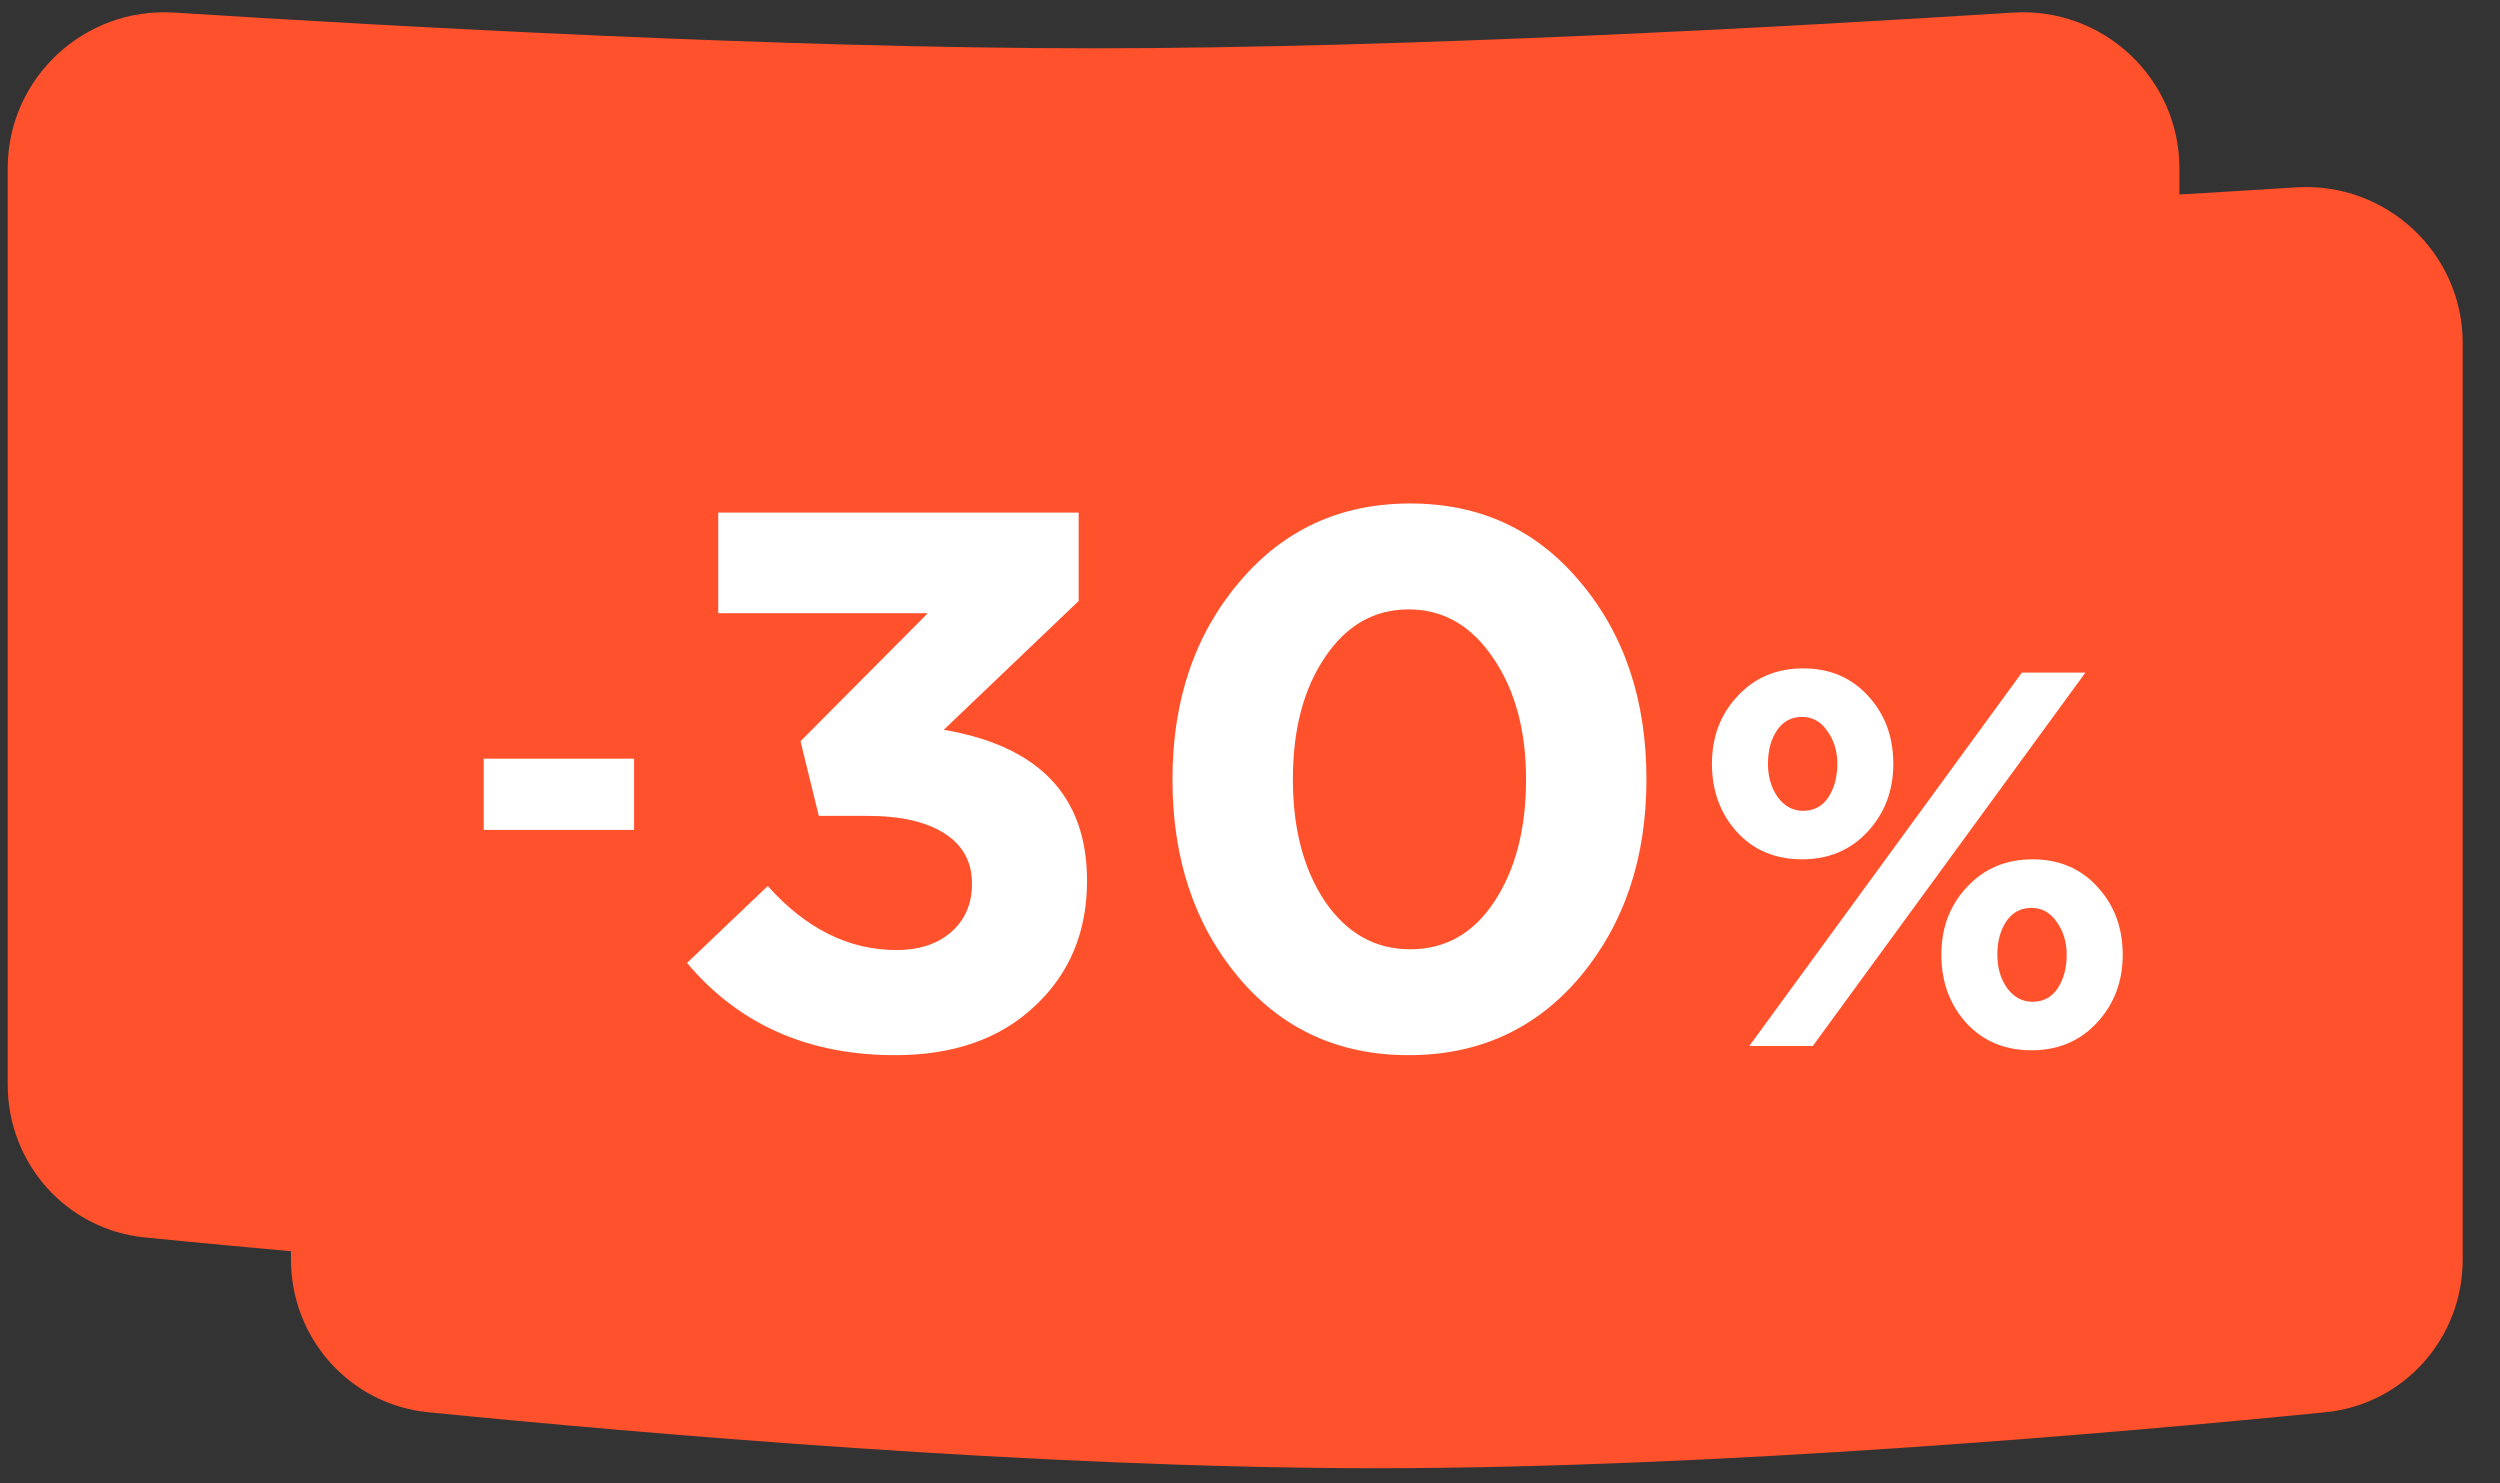 <?xml version="1.0" encoding="UTF-8"?> <svg xmlns="http://www.w3.org/2000/svg" width="59" height="35" viewBox="0 0 59 35" fill="none"><rect x="0" y="0" width="59" height="35" fill="#333333" stroke="none"/> <path d="M0.182 3.973C0.182 1.845 1.987 0.162 4.111 0.297C9.272 0.625 18.532 1.14 25.808 1.14C33.084 1.14 42.344 0.625 47.505 0.297C49.629 0.162 51.434 1.845 51.434 3.973V25.599C51.434 27.459 50.046 29.02 48.196 29.204C43.302 29.691 33.751 30.525 25.808 30.525C17.865 30.525 8.314 29.691 3.42 29.204C1.57 29.02 0.182 27.459 0.182 25.599L0.182 3.973Z" fill="#FF512B"></path> <path d="M6.867 8.098C6.867 5.97 8.672 4.287 10.796 4.422C15.957 4.75 25.217 5.265 32.493 5.265C39.769 5.265 49.029 4.75 54.19 4.422C56.314 4.287 58.12 5.97 58.12 8.098V29.724C58.12 31.584 56.731 33.145 54.881 33.329C49.987 33.816 40.436 34.65 32.493 34.65C24.55 34.65 14.999 33.816 10.105 33.329C8.255 33.145 6.867 31.584 6.867 29.724V8.098Z" fill="#FF512B"></path> <path d="M21.122 24.902C19.072 24.902 17.436 24.177 16.213 22.726L18.119 20.91C19.018 21.917 20.031 22.421 21.158 22.421C21.686 22.421 22.111 22.283 22.435 22.007C22.771 21.719 22.939 21.335 22.939 20.856C22.939 20.34 22.723 19.945 22.291 19.669C21.86 19.393 21.254 19.255 20.475 19.255H19.324L18.892 17.493L21.896 14.472H16.95V12.098H25.456V14.184L22.273 17.223C24.527 17.607 25.654 18.794 25.654 20.784C25.654 21.995 25.241 22.984 24.413 23.751C23.598 24.519 22.501 24.902 21.122 24.902ZM37.292 23.05C36.249 24.285 34.9 24.902 33.245 24.902C31.591 24.902 30.248 24.285 29.217 23.05C28.186 21.815 27.67 20.262 27.67 18.392C27.67 16.534 28.192 14.987 29.235 13.752C30.278 12.505 31.627 11.882 33.281 11.882C34.924 11.882 36.261 12.499 37.292 13.734C38.335 14.969 38.856 16.522 38.856 18.392C38.856 20.25 38.335 21.803 37.292 23.05ZM31.267 21.27C31.782 22.025 32.454 22.403 33.281 22.403C34.108 22.403 34.768 22.031 35.259 21.288C35.763 20.532 36.015 19.567 36.015 18.392C36.015 17.241 35.757 16.288 35.242 15.533C34.726 14.765 34.06 14.382 33.245 14.382C32.43 14.382 31.77 14.759 31.267 15.515C30.763 16.258 30.512 17.217 30.512 18.392C30.512 19.555 30.763 20.514 31.267 21.27ZM44.078 19.626C43.675 20.062 43.159 20.28 42.53 20.28C41.9 20.28 41.388 20.066 40.994 19.638C40.599 19.202 40.402 18.665 40.402 18.027C40.402 17.389 40.604 16.856 41.007 16.428C41.409 15.992 41.926 15.774 42.555 15.774C43.184 15.774 43.696 15.992 44.091 16.428C44.485 16.856 44.682 17.389 44.682 18.027C44.682 18.657 44.481 19.189 44.078 19.626ZM41.283 24.686L47.716 15.874H49.215L42.782 24.686H41.283ZM49.491 24.133C49.089 24.569 48.572 24.787 47.943 24.787C47.314 24.787 46.802 24.573 46.407 24.145C46.013 23.709 45.816 23.172 45.816 22.534C45.816 21.896 46.017 21.363 46.42 20.935C46.823 20.499 47.339 20.28 47.968 20.28C48.598 20.28 49.11 20.499 49.504 20.935C49.898 21.363 50.096 21.896 50.096 22.534C50.096 23.163 49.894 23.696 49.491 24.133ZM42.555 19.135C42.807 19.135 43.004 19.03 43.147 18.82C43.289 18.602 43.361 18.338 43.361 18.027C43.361 17.725 43.281 17.465 43.121 17.247C42.97 17.028 42.773 16.919 42.53 16.919C42.278 16.919 42.081 17.024 41.938 17.234C41.795 17.444 41.724 17.708 41.724 18.027C41.724 18.329 41.8 18.589 41.951 18.808C42.11 19.026 42.312 19.135 42.555 19.135ZM47.968 23.642C48.22 23.642 48.417 23.537 48.56 23.327C48.703 23.109 48.774 22.844 48.774 22.534C48.774 22.232 48.694 21.971 48.535 21.753C48.384 21.535 48.186 21.426 47.943 21.426C47.691 21.426 47.494 21.531 47.351 21.741C47.209 21.951 47.137 22.215 47.137 22.534C47.137 22.836 47.213 23.096 47.364 23.314C47.523 23.532 47.725 23.642 47.968 23.642Z" fill="white"></path> <path d="M11.416 19.586V17.905H14.964V19.586H11.416Z" fill="white"></path> </svg> 